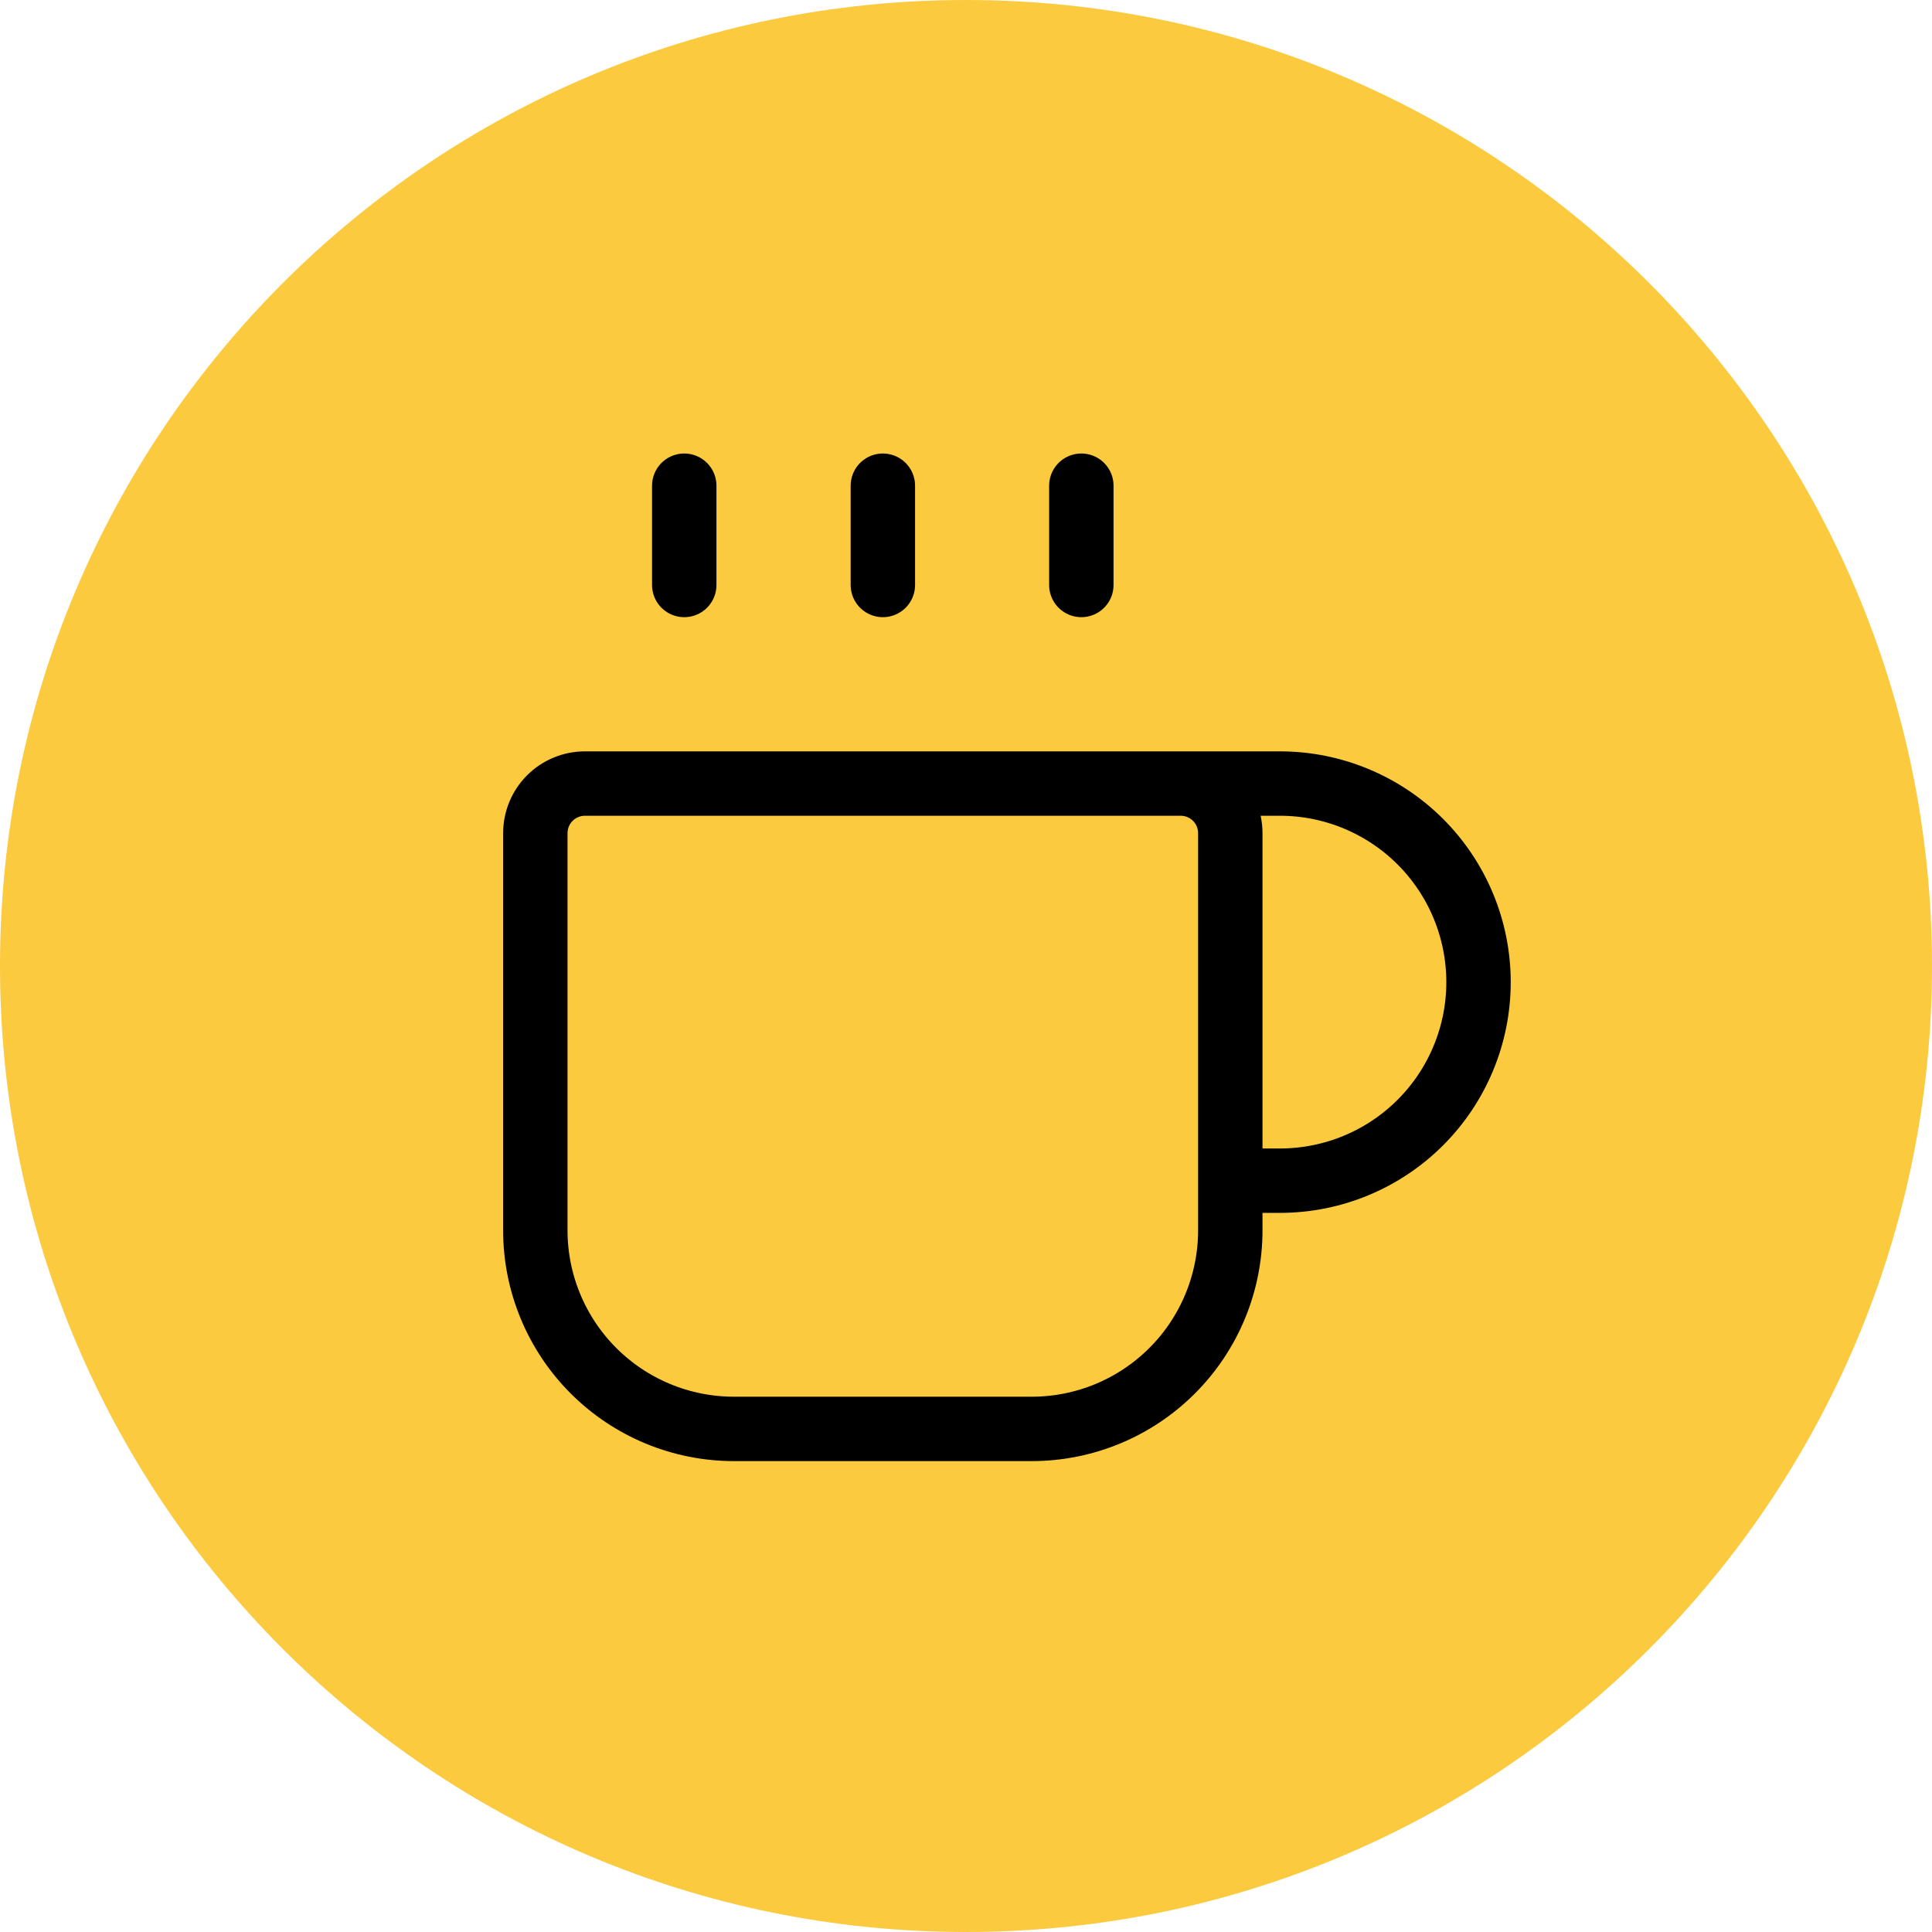 <svg width="60" height="60" viewBox="0 0 60 60" fill="none" xmlns="http://www.w3.org/2000/svg">
<path d="M0 30C0 13.431 13.431 0 30 0C46.569 0 60 13.431 60 30C60 46.569 46.569 60 30 60C13.431 60 0 46.569 0 30Z" fill="#FCCA3E"/>
<path d="M27.418 15.084V18.167" stroke="black" stroke-width="2" stroke-linecap="round" stroke-linejoin="round"/>
<path d="M33.582 15.084V18.167" stroke="black" stroke-width="2" stroke-linecap="round" stroke-linejoin="round"/>
<path d="M36.667 24.334C37.075 24.334 37.468 24.496 37.757 24.785C38.046 25.075 38.208 25.467 38.208 25.876V38.209C38.208 39.844 37.559 41.413 36.402 42.569C35.246 43.726 33.677 44.376 32.042 44.376H22.792C21.156 44.376 19.588 43.726 18.431 42.569C17.275 41.413 16.625 39.844 16.625 38.209V25.876C16.625 25.467 16.787 25.075 17.076 24.785C17.366 24.496 17.758 24.334 18.167 24.334H39.75C41.386 24.334 42.954 24.984 44.111 26.14C45.267 27.297 45.917 28.865 45.917 30.501C45.917 32.136 45.267 33.705 44.111 34.861C42.954 36.018 41.386 36.667 39.75 36.667H38.208" stroke="black" stroke-width="2" stroke-linecap="round" stroke-linejoin="round"/>
<path d="M21.25 15.084V18.167" stroke="black" stroke-width="2" stroke-linecap="round" stroke-linejoin="round"/>
</svg>
